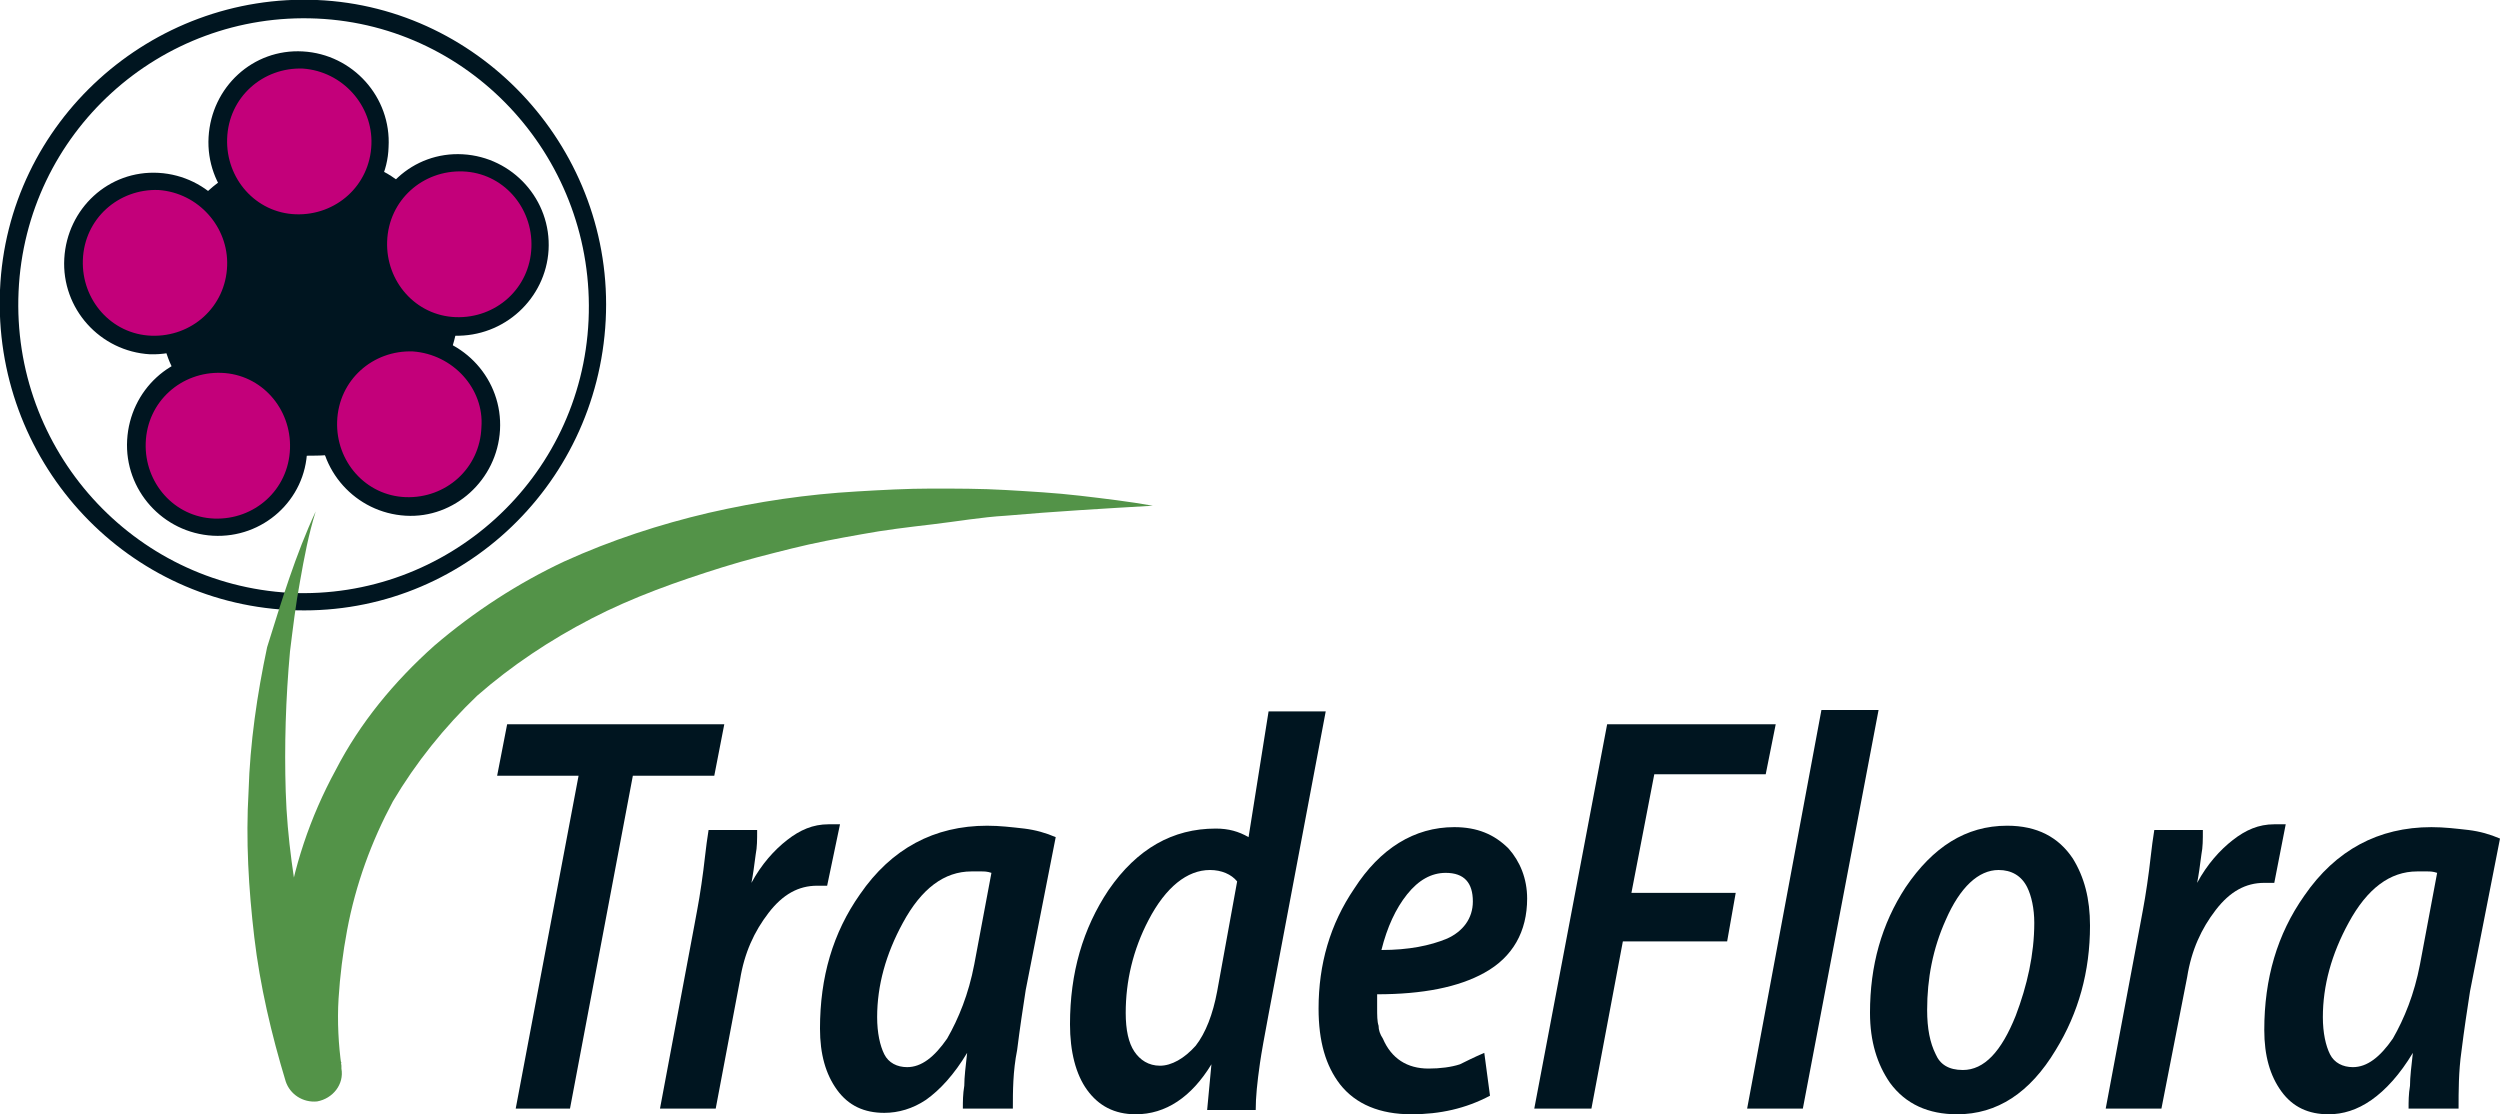 <?xml version="1.0" encoding="utf-8"?>
<!-- Generator: Adobe Illustrator 24.1.0, SVG Export Plug-In . SVG Version: 6.00 Build 0)  -->
<svg version="1.1" id="Camada_1" xmlns="http://www.w3.org/2000/svg" xmlns:xlink="http://www.w3.org/1999/xlink" x="0px" y="0px"
	 viewBox="0 0 175 78" style="enable-background:new 0 0 175 78;" xml:space="preserve">
<style type="text/css">
	.st0{fill:#C3007A;}
	.st1{fill:#001520;}
	.st2{fill:#539348;}
</style>
<g>
	<ellipse id="XMLID_623_" class="st0" cx="32.3" cy="17.1" rx="5.9" ry="6"/>
	<ellipse id="XMLID_622_" class="st0" cx="20.9" cy="9.9" rx="5.9" ry="6"/>
	<ellipse id="XMLID_621_" class="st0" cx="10.9" cy="18.5" rx="5.9" ry="6"/>
	<ellipse id="XMLID_620_" class="st0" cx="15.3" cy="31.2" rx="5.9" ry="6"/>
	<ellipse id="XMLID_619_" class="st0" cx="28.3" cy="29.7" rx="5.9" ry="6"/>
	<path id="XMLID_509_" class="st1" d="M36.1,77.6l4.4-23.3h-5.7l0.7-3.6h15.2l-0.7,3.6l-5.7,0l-4.4,23.3L36.1,77.6z"/>
	<path id="XMLID_516_" class="st1" d="M50.1,77.6l-3.9,0l2.4-12.8c0.1-0.6,0.3-1.5,0.5-2.9c0.2-1.3,0.3-2.6,0.5-3.8h3.4
		c0,0.7,0,1.2-0.1,1.7c-0.1,0.8-0.2,1.5-0.3,2c0.7-1.3,1.6-2.3,2.5-3c0.9-0.7,1.8-1.1,2.9-1.1h0.8L57.9,62l-0.7,0
		c-1.3,0-2.4,0.6-3.4,1.9c-1,1.3-1.7,2.8-2,4.7L50.1,77.6z"/>
	<path id="XMLID_518_" class="st1" d="M70.9,77.6h-3.5c0-0.5,0-1,0.1-1.6c0-0.6,0.1-1.4,0.2-2.3c-0.9,1.5-1.9,2.6-2.9,3.3
		c-0.9,0.6-1.9,0.9-2.9,0.9c-1.4,0-2.5-0.5-3.3-1.6c-0.8-1.1-1.2-2.5-1.2-4.3c0-3.6,0.9-6.7,2.8-9.4c2.2-3.2,5.2-4.8,8.9-4.8
		c0.9,0,1.7,0.1,2.6,0.2c0.8,0.1,1.5,0.3,2.2,0.6l-2.1,10.7c-0.2,1.3-0.4,2.6-0.6,4.2C70.9,75,70.9,76.4,70.9,77.6z M68.2,67.5
		l1.2-6.4c-0.3-0.1-0.5-0.1-0.7-0.1c-0.1,0-0.4,0-0.7,0c-1.9,0-3.5,1.2-4.8,3.6c-1.2,2.2-1.8,4.4-1.8,6.6c0,1.1,0.2,2,0.5,2.6
		s0.9,0.9,1.6,0.9c1,0,1.9-0.7,2.8-2C67.1,71.3,67.8,69.6,68.2,67.5z"/>
	<path id="XMLID_521_" class="st1" d="M88.8,49.8l4,0l-4,21.2c-0.3,1.6-0.5,2.7-0.6,3.4c-0.2,1.4-0.3,2.4-0.3,3.3h-3.4l0.3-3.2
		c-1.4,2.3-3.2,3.5-5.3,3.5c-1.5,0-2.6-0.6-3.4-1.7c-0.8-1.1-1.2-2.7-1.2-4.6c0-3.6,0.9-6.7,2.7-9.4c2-2.9,4.5-4.3,7.5-4.3
		c0.9,0,1.6,0.2,2.3,0.6L88.8,49.8z M85.2,69.4l1.4-7.7c-0.4-0.5-1.1-0.8-1.9-0.8c-1.6,0-3.1,1.2-4.3,3.5c-1.1,2.1-1.6,4.3-1.6,6.5
		c0,1.2,0.2,2.1,0.6,2.7s1,1,1.8,1c0.8,0,1.7-0.5,2.5-1.4C84.4,72.3,84.9,71,85.2,69.4z"/>
	<path id="XMLID_524_" class="st1" d="M103.9,73.7l0.4,3c-1.7,0.9-3.5,1.3-5.5,1.3c-2.2,0-3.9-0.7-5-2.1c-1-1.3-1.5-3-1.5-5.3
		c0-3.1,0.8-5.9,2.5-8.4c1.8-2.8,4.2-4.3,7-4.3c1.6,0,2.8,0.5,3.8,1.5c0.8,0.9,1.3,2.1,1.3,3.5c0,2.3-1,4.1-3,5.2
		c-1.8,1-4.3,1.5-7.5,1.5c0,0.1,0,0.3,0,0.5c0,0.2,0,0.3,0,0.4c0,0.6,0,1,0.1,1.3c0,0.3,0.1,0.6,0.3,0.9c0.6,1.4,1.7,2.1,3.2,2.1
		c0.8,0,1.6-0.1,2.2-0.3C102.6,74.3,103.2,74,103.9,73.7z M103.1,63.1c0-1.3-0.6-2-1.9-2c-1,0-1.9,0.5-2.7,1.5
		c-0.8,1-1.4,2.3-1.8,3.9c1.9,0,3.4-0.3,4.6-0.8C102.4,65.2,103.1,64.3,103.1,63.1z"/>
	<path id="XMLID_527_" class="st1" d="M107.4,77.6l5.1-26.9h11.8l-0.7,3.5h-7.8l-1.6,8.3l7.3,0l-0.6,3.4l-7.3,0l-2.2,11.7
		L107.4,77.6z"/>
	<path id="XMLID_529_" class="st1" d="M126.2,77.6l-3.9,0l5.2-27.9l4,0L126.2,77.6z"/>
	<path id="XMLID_531_" class="st1" d="M137,78c-2,0-3.6-0.7-4.7-2.2c-0.9-1.3-1.4-2.9-1.4-4.9c0-3.3,0.8-6.2,2.5-8.8
		c1.9-2.8,4.2-4.3,7.1-4.3c2.1,0,3.6,0.8,4.6,2.3c0.8,1.3,1.2,2.8,1.2,4.7c0,3.2-0.8,6.1-2.4,8.7C142.1,76.5,139.8,78,137,78z
		 M137.4,74.9c1.5,0,2.7-1.3,3.7-3.8c0.8-2.1,1.3-4.3,1.3-6.5c0-1-0.2-1.9-0.5-2.5c-0.4-0.8-1.1-1.2-2-1.2c-1.4,0-2.7,1.2-3.7,3.5
		c-0.9,2-1.3,4.1-1.3,6.3c0,1.3,0.2,2.3,0.6,3.1C135.8,74.5,136.4,74.9,137.4,74.9z"/>
	<path id="XMLID_781_" class="st1" d="M151.3,77.6l-3.9,0l2.4-12.8c0.1-0.6,0.3-1.5,0.5-2.9c0.2-1.3,0.3-2.6,0.5-3.8h3.4
		c0,0.7,0,1.2-0.1,1.7c-0.1,0.8-0.2,1.5-0.3,2c0.7-1.3,1.6-2.3,2.5-3c0.9-0.7,1.8-1.1,2.9-1.1h0.8l-0.8,4.1l-0.7,0
		c-1.3,0-2.4,0.6-3.4,1.9c-1,1.3-1.7,2.8-2,4.7L151.3,77.6z"/>
	<path id="XMLID_783_" class="st1" d="M172.1,77.6h-3.5c0-0.5,0-1,0.1-1.6c0-0.6,0.1-1.4,0.2-2.3c-0.9,1.5-1.9,2.6-2.9,3.3
		C165,77.7,164,78,163,78c-1.4,0-2.5-0.5-3.3-1.6c-0.8-1.1-1.2-2.5-1.2-4.3c0-3.6,0.9-6.7,2.8-9.4c2.2-3.2,5.2-4.8,8.9-4.8
		c0.9,0,1.7,0.1,2.6,0.2c0.8,0.1,1.5,0.3,2.2,0.6l-2.1,10.7c-0.2,1.3-0.4,2.6-0.6,4.2C172.1,75,172.1,76.4,172.1,77.6z M169.4,67.5
		l1.2-6.4c-0.3-0.1-0.5-0.1-0.7-0.1c-0.1,0-0.4,0-0.7,0c-1.9,0-3.5,1.2-4.8,3.6c-1.2,2.2-1.8,4.4-1.8,6.6c0,1.1,0.2,2,0.5,2.6
		s0.9,0.9,1.6,0.9c1,0,1.9-0.7,2.8-2C168.3,71.3,169,69.6,169.4,67.5z"/>
	<path id="XMLID_615_" class="st1" d="M20.2,42.7C8.5,42.1-0.5,32.1,0,20.3S10.6-0.5,22.2,0S43,10.6,42.4,22.4
		C41.8,34.2,31.9,43.3,20.2,42.7z M22.2,1.3c-11-0.5-20.4,8-20.9,19.1s8,20.5,19,21.1c11,0.5,20.4-8,20.9-19.1S33.2,1.8,22.2,1.3z"
		/>
	<path id="XMLID_613_" class="st1" d="M23,29.5c0.2-3.2,2.8-5.6,6-5.4c0.9,0,1.8,0.3,2.5,0.7c0.2-0.6,0.4-1.3,0.5-1.9
		c0,0-0.1,0-0.1,0c-3.1-0.2-5.6-2.8-5.4-6c0.1-1.5,0.7-2.9,1.8-3.9c-0.6-0.5-1.2-0.9-1.9-1.2c-0.8,2.4-3.1,4.1-5.7,4
		c-2.2-0.1-4.1-1.5-4.9-3.4c-0.6,0.4-1.2,0.9-1.7,1.4c1.6,1.1,2.6,2.9,2.5,5c-0.1,2.9-2.4,5.2-5.1,5.4c0.2,0.8,0.5,1.5,0.9,2.2
		c0.9-0.6,2.1-0.9,3.3-0.8c3.1,0.2,5.6,2.8,5.4,6c0,0.1,0,0.2,0,0.3c0,0,0.1,0,0.1,0c0.8,0,1.6,0,2.3-0.1C23.1,31,23,30.2,23,29.5z"
		/>
	<path id="XMLID_609_" class="st1" d="M20.6,16.3c-3.5-0.2-6.2-3.2-6-6.7s3.1-6.2,6.6-6c3.5,0.2,6.2,3.2,6,6.7
		C27.1,13.7,24.1,16.5,20.6,16.3z M21.2,4.8c-2.8-0.1-5.2,2-5.3,4.9c-0.1,2.8,2,5.2,4.8,5.3c2.8,0.1,5.2-2,5.3-4.9
		C26.1,7.4,24,5,21.2,4.8z"/>
	<path id="XMLID_605_" class="st1" d="M14.9,37.5c-3.5-0.2-6.2-3.2-6-6.7s3.1-6.2,6.6-6c3.5,0.2,6.2,3.2,6,6.7
		C21.4,35,18.4,37.7,14.9,37.5z M15.5,26.1c-2.8-0.1-5.2,2-5.3,4.9c-0.1,2.8,2,5.2,4.8,5.3s5.2-2,5.3-4.9
		C20.4,28.6,18.3,26.2,15.5,26.1z"/>
	<path id="XMLID_601_" class="st1" d="M28.4,36.1c-3.5-0.2-6.2-3.2-6-6.7c0.2-3.5,3.1-6.2,6.6-6c3.5,0.2,6.2,3.2,6,6.7
		S31.8,36.3,28.4,36.1z M28.9,24.6c-2.8-0.1-5.2,2-5.3,4.9c-0.1,2.8,2,5.2,4.8,5.3s5.2-2,5.3-4.9C33.9,27.2,31.7,24.8,28.9,24.6z"/>
	<path id="XMLID_597_" class="st1" d="M10.5,24.8c-3.5-0.2-6.2-3.2-6-6.7s3.1-6.2,6.6-6s6.2,3.2,6,6.7C17,22.2,14,24.9,10.5,24.8z
		 M11.1,13.3c-2.8-0.1-5.2,2-5.3,4.9c-0.1,2.8,2,5.2,4.8,5.3c2.8,0.1,5.2-2,5.3-4.9C16,15.9,13.9,13.5,11.1,13.3z"/>
	<path id="XMLID_593_" class="st1" d="M31.8,23.5c-3.5-0.2-6.2-3.2-6-6.7c0.2-3.5,3.1-6.2,6.6-6s6.2,3.2,6,6.7
		C38.2,20.9,35.3,23.6,31.8,23.5z M32.4,12c-2.8-0.1-5.2,2-5.3,4.9c-0.1,2.8,2,5.2,4.8,5.3c2.8,0.1,5.2-2,5.3-4.9
		C37.3,14.5,35.2,12.1,32.4,12z"/>
	<path id="XMLID_588_" class="st2" d="M22.1,35.8c-0.5,1.6-0.8,3.2-1.1,4.9c-0.3,1.6-0.5,3.3-0.7,4.9c-0.3,3.3-0.4,6.6-0.3,9.8
		c0.1,3.3,0.6,6.5,1.2,9.7c0.6,3.2,1.5,6.3,2.7,9.3l-3.8,1.1c-0.4-2-0.5-3.7-0.5-5.6c0-1.8,0.1-3.7,0.4-5.5
		c0.5-3.6,1.7-7.2,3.5-10.5c1.7-3.3,4.1-6.2,6.9-8.7c2.8-2.4,5.9-4.4,9.1-5.9c3.3-1.5,6.7-2.6,10.1-3.4c3.5-0.8,6.9-1.3,10.4-1.5
		c1.7-0.1,3.5-0.2,5.2-0.2c1.7,0,3.5,0,5.2,0.1c1.7,0.1,3.5,0.2,5.2,0.4c1.7,0.2,3.4,0.4,5.1,0.7c-3.4,0.2-6.9,0.4-10.3,0.7
		c-1.7,0.1-3.4,0.4-5.1,0.6c-1.7,0.2-3.4,0.4-5,0.7c-1.7,0.3-3.3,0.6-4.9,1c-1.6,0.4-3.2,0.8-4.8,1.3c-3.2,1-6.3,2.1-9.2,3.6
		c-2.9,1.5-5.6,3.3-8,5.4c-2.3,2.2-4.3,4.7-5.9,7.4c-1.5,2.8-2.6,5.8-3.2,9c-0.3,1.6-0.5,3.2-0.6,4.8c-0.1,1.6,0,3.3,0.2,4.7l0,0.2
		c0.2,1.1-0.6,2.1-1.7,2.3c-1,0.1-1.9-0.5-2.2-1.4c-1-3.3-1.8-6.7-2.2-10.1c-0.4-3.4-0.6-6.8-0.4-10.2c0.1-3.4,0.6-6.8,1.3-10.1
		C19.7,42.1,20.7,38.8,22.1,35.8z"/>
</g>
</svg>
